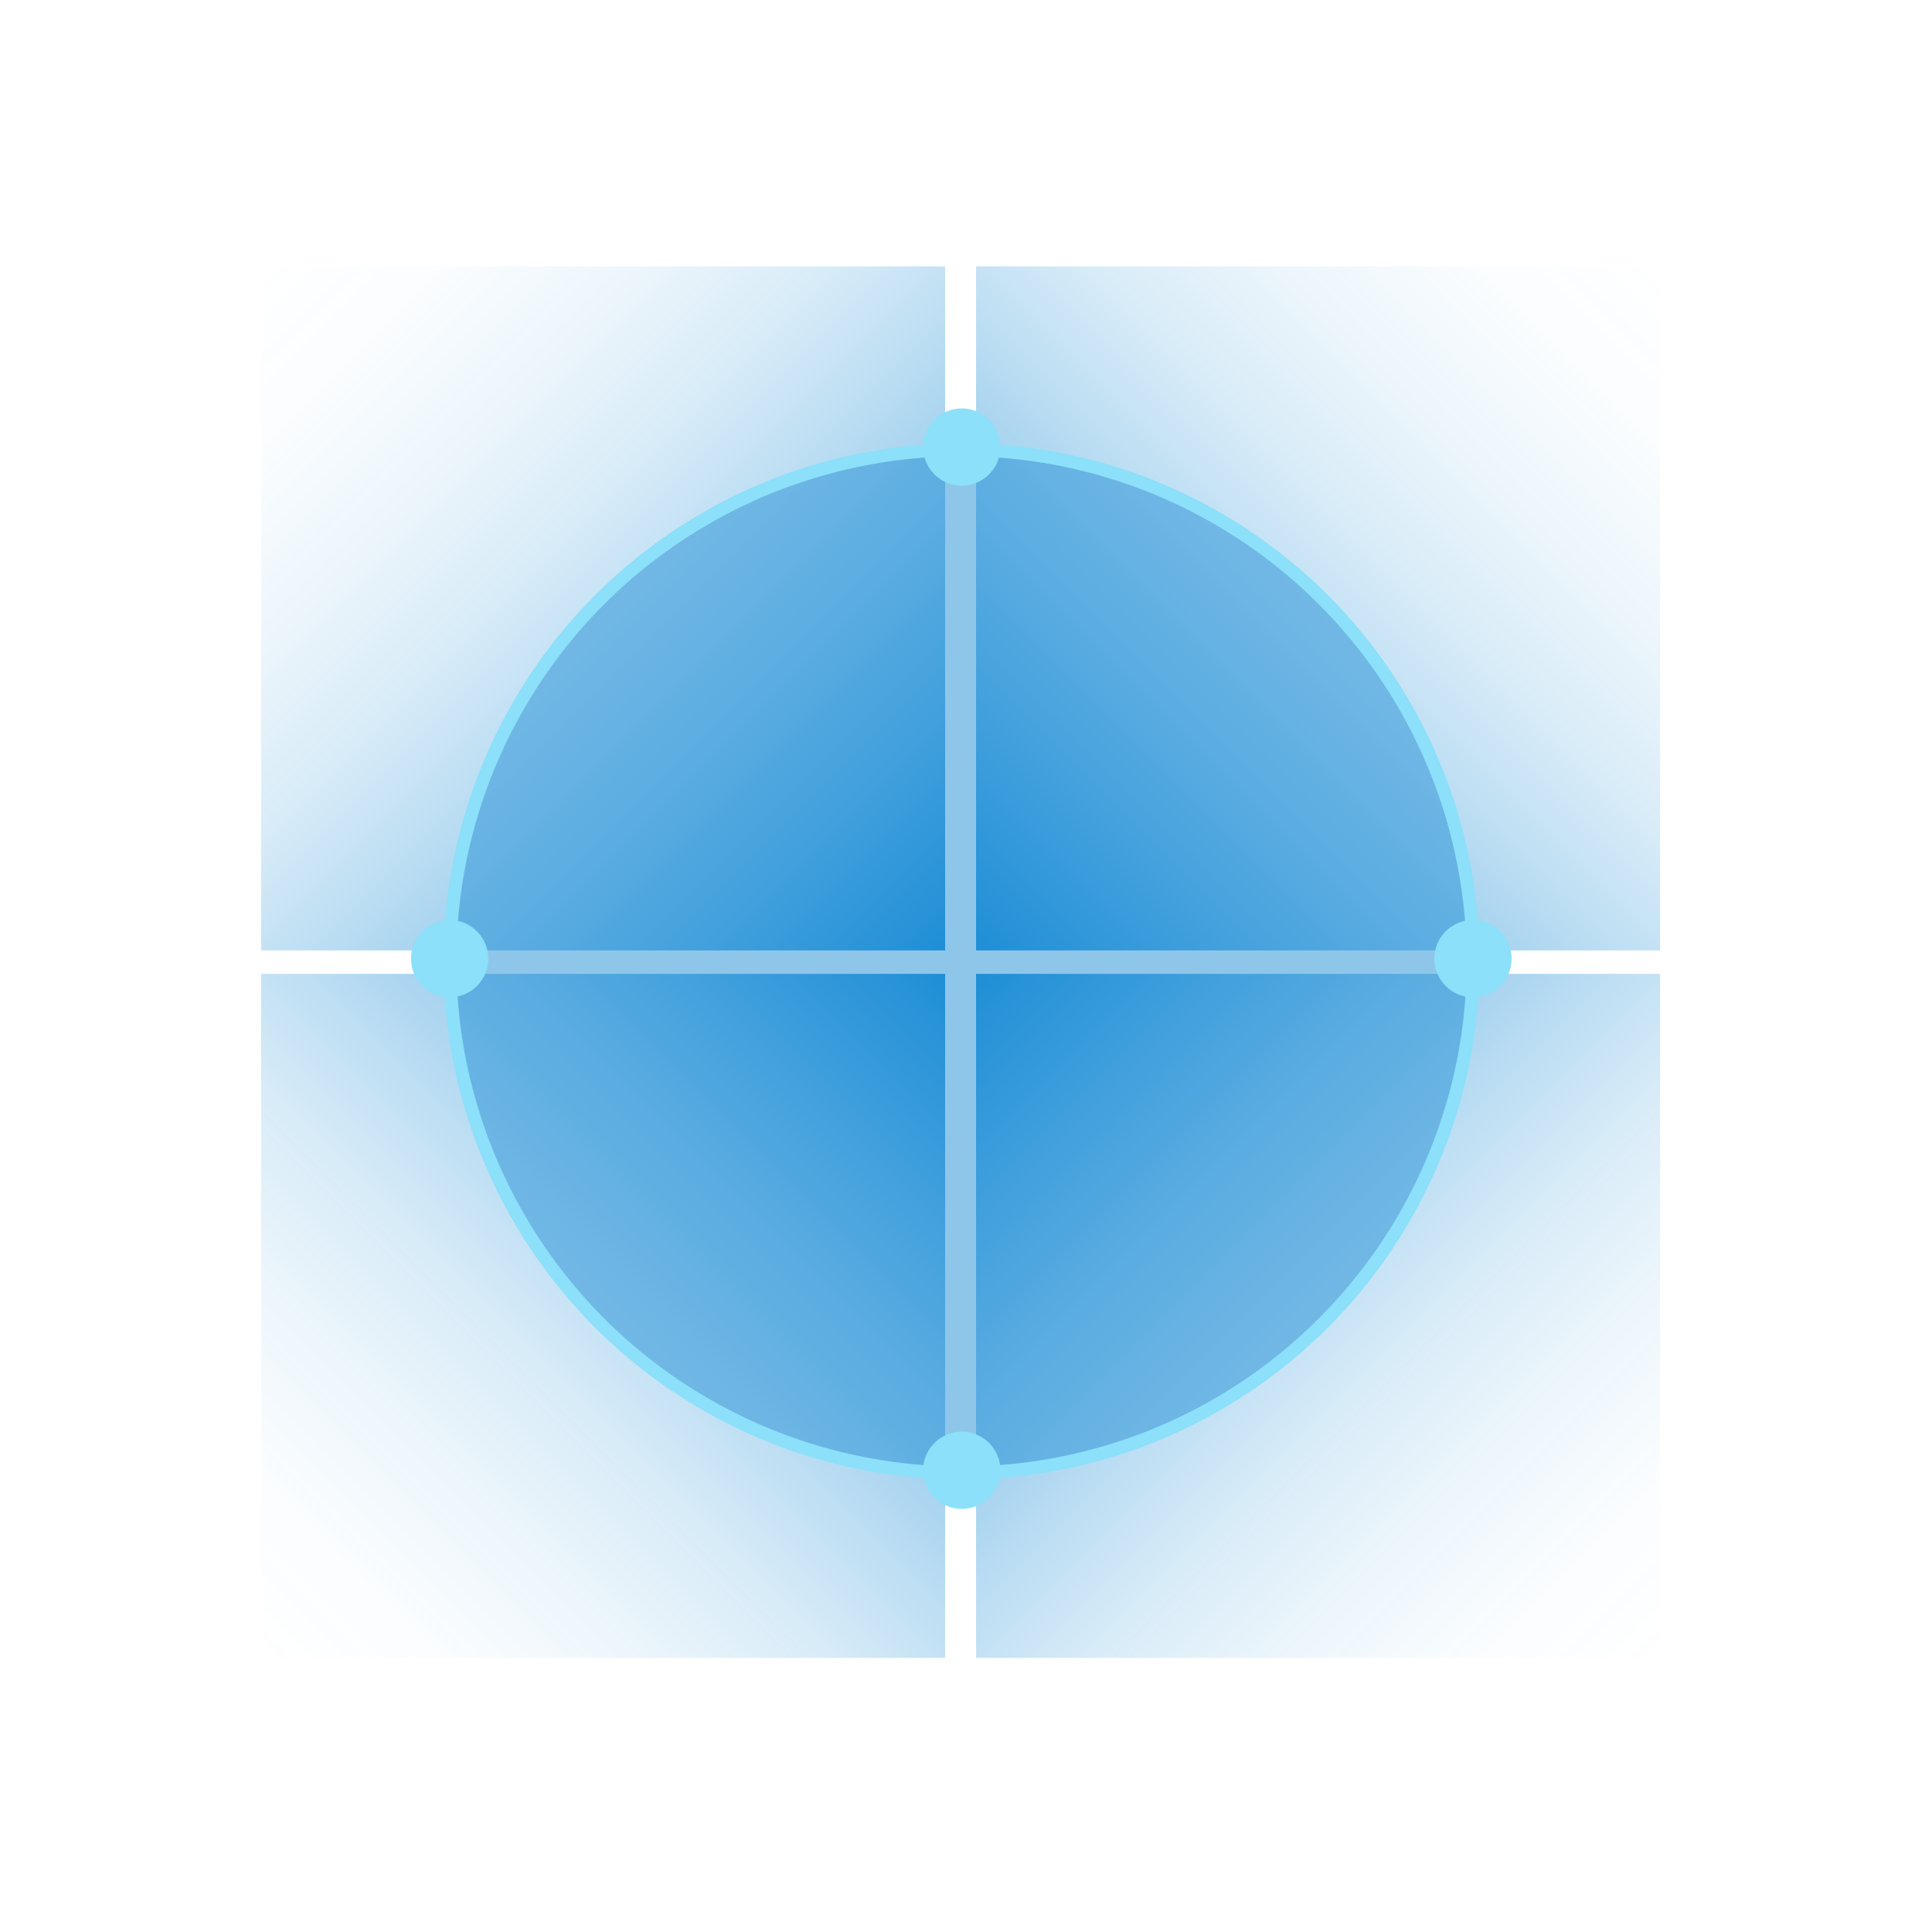 <?xml version="1.0" encoding="UTF-8"?>
<svg xmlns="http://www.w3.org/2000/svg" xmlns:xlink="http://www.w3.org/1999/xlink" id="Iconography" viewBox="0 0 150 150">
  <defs>
    <style>.cls-1{fill:#1f8fd7;opacity:.5;}.cls-2{fill:url(#linear-gradient-4);}.cls-3{fill:url(#linear-gradient-3);}.cls-4{fill:url(#linear-gradient-2);}.cls-5{fill:url(#linear-gradient);}.cls-6{fill:none;stroke:#8ce0f9;stroke-miterlimit:10;}.cls-7{fill:#8ce0f9;}</style>
    <linearGradient id="linear-gradient" x1="9599.99" y1="5660.6" x2="9546.88" y2="5713.71" gradientTransform="translate(5733.98 -9526.19) rotate(90)" gradientUnits="userSpaceOnUse">
      <stop offset="0" stop-color="#1f8fd7"></stop>
      <stop offset=".03" stop-color="#1f8fd7" stop-opacity=".94"></stop>
      <stop offset=".17" stop-color="#1f8fd7" stop-opacity=".7"></stop>
      <stop offset=".31" stop-color="#1f8fd7" stop-opacity=".48"></stop>
      <stop offset=".45" stop-color="#1f8fd7" stop-opacity=".31"></stop>
      <stop offset=".59" stop-color="#1f8fd7" stop-opacity=".17"></stop>
      <stop offset=".73" stop-color="#1f8fd7" stop-opacity=".08"></stop>
      <stop offset=".87" stop-color="#1f8fd7" stop-opacity=".02"></stop>
      <stop offset="1" stop-color="#1f8fd7" stop-opacity="0"></stop>
    </linearGradient>
    <linearGradient id="linear-gradient-2" x1="15297.61" y1="-3866.01" x2="15244.51" y2="-3812.9" gradientTransform="translate(15373.39 -3792.21) rotate(-180)" xlink:href="#linear-gradient"></linearGradient>
    <linearGradient id="linear-gradient-3" x1="73.38" y1="75.61" x2="20.27" y2="128.72" gradientTransform="matrix(1,0,0,1,0,0)" xlink:href="#linear-gradient"></linearGradient>
    <linearGradient id="linear-gradient-4" x1="5771" y1="-9451" x2="5717.89" y2="-9397.89" gradientTransform="translate(9526.78 5846.61) rotate(-90)" xlink:href="#linear-gradient"></linearGradient>
  </defs>
  <rect class="cls-5" x="20.27" y="20.68" width="53.11" height="53.11"></rect>
  <rect class="cls-4" x="75.78" y="20.68" width="53.11" height="53.11"></rect>
  <rect class="cls-3" x="20.27" y="75.61" width="53.11" height="53.11"></rect>
  <rect class="cls-2" x="75.78" y="75.61" width="53.11" height="53.11"></rect>
  <path class="cls-1" d="M74.65,34.92c-21.96,0-39.72,17.76-39.72,39.72s17.76,39.72,39.72,39.72,39.72-17.76,39.72-39.72-17.76-39.72-39.72-39.72Z"></path>
  <circle class="cls-6" cx="74.65" cy="74.64" r="39.72"></circle>
  <circle class="cls-7" cx="74.67" cy="114.15" r="3"></circle>
  <circle class="cls-7" cx="74.67" cy="34.71" r="3"></circle>
  <circle class="cls-7" cx="34.91" cy="74.43" r="3"></circle>
  <circle class="cls-7" cx="114.36" cy="74.43" r="3"></circle>
</svg>
